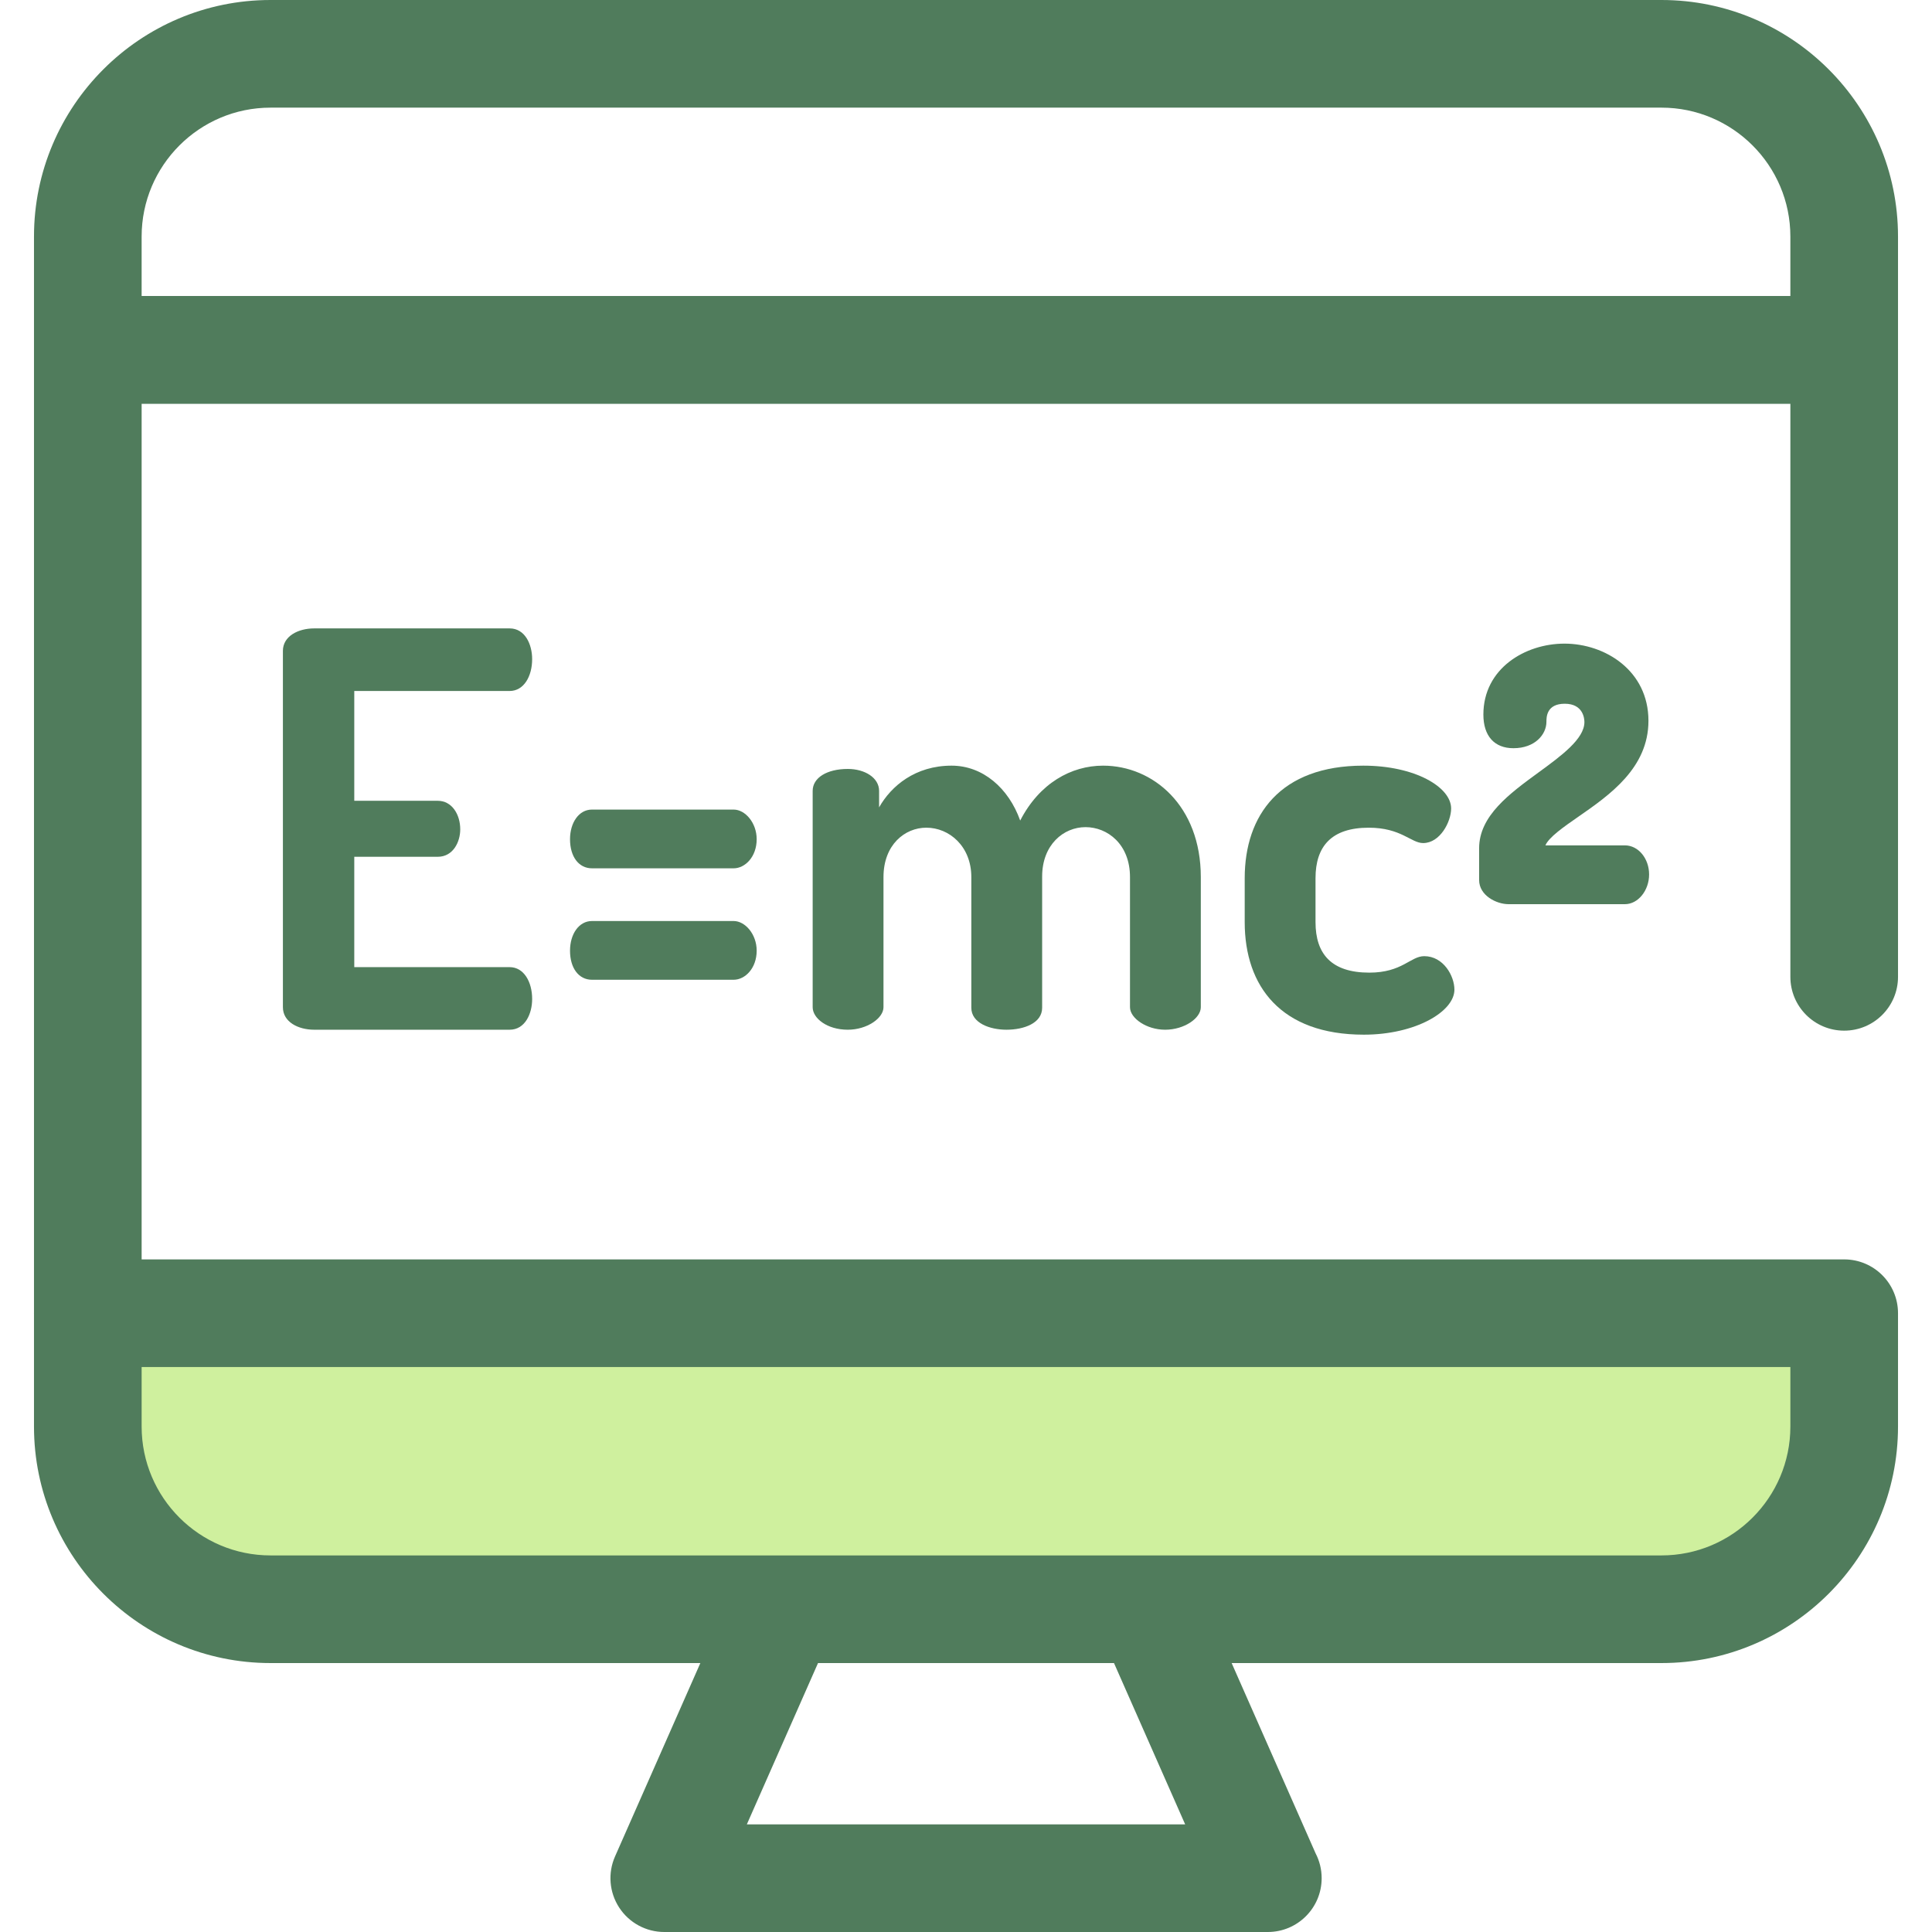 <?xml version="1.0" encoding="iso-8859-1"?>
<!-- Uploaded to: SVG Repo, www.svgrepo.com, Generator: SVG Repo Mixer Tools -->
<svg height="800px" width="800px" version="1.1" id="Layer_1" xmlns="http://www.w3.org/2000/svg" xmlns:xlink="http://www.w3.org/1999/xlink" 
	 viewBox="0 0 512 512" xml:space="preserve">
<g>
	<path style="fill:#507C5C;" d="M335.99,512c-0.01,0-0.019,0-0.029,0H176.038c-4.821,0-9.317-2.436-11.948-6.476
		c-2.632-4.039-3.047-9.134-1.1-13.546l42.794-96.991c2.281-5.17,7.4-8.505,13.05-8.505h74.333c5.65,0,10.769,3.336,13.05,8.505
		l42.432,96.169c1.026,1.968,1.605,4.206,1.605,6.58C350.254,505.614,343.867,512,335.99,512z M197.923,483.473h116.156
		l-30.208-68.464h-55.74L197.923,483.473z"/>
	<path style="fill:#507C5C;" d="M23.271,362.28c-7.878,0-14.263-6.386-14.263-14.263V92.712c0-7.878,6.386-14.263,14.263-14.263
		h465.459c7.878,0,14.263,6.386,14.263,14.263v166.159c0,7.878-6.386,14.263-14.263,14.263s-14.263-6.386-14.263-14.263V106.975
		H37.534v241.042C37.534,355.895,31.148,362.28,23.271,362.28z"/>
</g>
<path style="fill:#CFF09E;" d="M71.689,426.466h368.622c26.741,0,48.418-21.677,48.418-48.418v-30.03H23.271v30.03
	C23.271,404.788,44.948,426.466,71.689,426.466z"/>
<g>
	<path style="fill:#507C5C;" d="M440.311,440.729H71.689c-34.563,0-62.682-28.119-62.682-62.682v-30.03
		c0-7.878,6.386-14.263,14.263-14.263h465.459c7.878,0,14.263,6.386,14.263,14.263v30.03
		C502.993,412.61,474.874,440.729,440.311,440.729z M37.534,362.28v15.767c0,18.833,15.322,34.155,34.155,34.155h368.622
		c18.833,0,34.155-15.322,34.155-34.155v-15.767L37.534,362.28L37.534,362.28z"/>
	<path style="fill:#507C5C;" d="M488.729,106.975H23.271c-7.878,0-14.263-6.386-14.263-14.263v-30.03
		C9.007,28.119,37.126,0,71.689,0h368.622c34.563,0,62.682,28.119,62.682,62.682v30.03
		C502.993,100.589,496.607,106.975,488.729,106.975z M37.534,78.448h436.932V62.682c0-18.833-15.322-34.155-34.155-34.155H71.689
		c-18.833,0-34.155,15.322-34.155,34.155C37.534,62.682,37.534,78.448,37.534,78.448z"/>
	<path style="fill:#507C5C;" d="M93.886,212.217h22.115c3.783,0,5.966,3.637,5.966,7.565c0,3.346-1.891,7.276-5.966,7.276H93.886
		v29.244h41.175c3.781,0,5.965,3.928,5.965,8.438c0,3.928-1.891,8.147-5.965,8.147H83.265c-4.219,0-8.293-2.037-8.293-5.965v-94.425
		c0-3.928,4.074-5.965,8.293-5.965h51.796c4.072,0,5.965,4.219,5.965,8.147c0,4.51-2.182,8.44-5.965,8.44H93.886V212.217z"/>
	<path style="fill:#507C5C;" d="M156.881,214.545h37.537c3.055,0,6.11,3.492,6.11,7.856c0,4.656-3.057,7.711-6.11,7.711h-37.537
		c-3.492,0-5.819-3.055-5.819-7.711C151.062,218.037,153.389,214.545,156.881,214.545z M156.881,244.08h37.537
		c3.055,0,6.11,3.492,6.11,7.856c0,4.656-3.057,7.711-6.11,7.711h-37.537c-3.492,0-5.819-3.057-5.819-7.711
		C151.062,247.572,153.389,244.08,156.881,244.08z"/>
	<path style="fill:#507C5C;" d="M257.412,232.44c0-8.147-5.819-13.095-11.93-13.095c-5.675,0-11.349,4.511-11.349,13.095v34.482
		c0,2.91-4.365,5.965-9.457,5.965c-5.528,0-9.311-3.055-9.311-5.965v-57.324c0-3.492,3.783-5.819,9.311-5.819
		c4.51,0,8.293,2.328,8.293,5.819v4.365c3.201-5.674,9.602-11.057,19.206-11.057c8.291,0,15.131,5.965,18.186,14.55
		c5.092-9.894,13.53-14.55,21.97-14.55c13.239,0,25.897,10.62,25.897,29.535v34.482c0,2.91-4.365,5.965-9.457,5.965
		c-4.948,0-9.311-3.055-9.311-5.965V232.44c0-8.729-5.966-13.239-11.786-13.239c-5.819,0-11.495,4.656-11.495,13.094v34.773
		c0,4.074-4.801,5.819-9.457,5.819c-4.366,0-9.311-1.746-9.311-5.819V232.44H257.412z"/>
	<path style="fill:#507C5C;" d="M329.861,244.371v-11.639c0-16.731,9.457-29.826,31.426-29.826c13.676,0,23.278,5.674,23.278,11.349
		c0,3.492-2.91,9.166-7.42,9.166c-3.201,0-5.819-4.074-14.405-4.074c-9.895,0-14.114,4.947-14.114,13.386v11.639
		c0,8.44,4.219,13.386,14.259,13.386c8.729,0,10.91-4.365,14.549-4.365c5.092,0,8.002,5.238,8.002,8.875
		c0,5.819-10.33,11.93-24.007,11.93C339.465,274.197,329.861,261.393,329.861,244.371z"/>
	<path style="fill:#507C5C;" d="M430.622,224.033h-21.068c0.871-2.147,4.982-4.998,8.658-7.547
		c8.306-5.762,18.644-12.931,18.644-25.474c0-13.278-11.471-20.444-22.262-20.444c-10.414,0-21.483,6.588-21.483,18.796
		c0,5.668,2.904,8.919,7.965,8.919c5.68,0,8.745-3.613,8.745-7.013c0-1.181,0-4.773,4.86-4.773c4.955,0,5.205,4.048,5.205,4.86
		c0,4.467-6.162,8.967-12.121,13.319c-7.758,5.668-15.781,11.529-15.781,20.128v8.405c0,4.125,4.607,6.406,7.792,6.406h30.847
		c3.473,0,6.406-3.609,6.406-7.879C437.029,227.49,434.155,224.033,430.622,224.033z"/>
</g>
</svg>